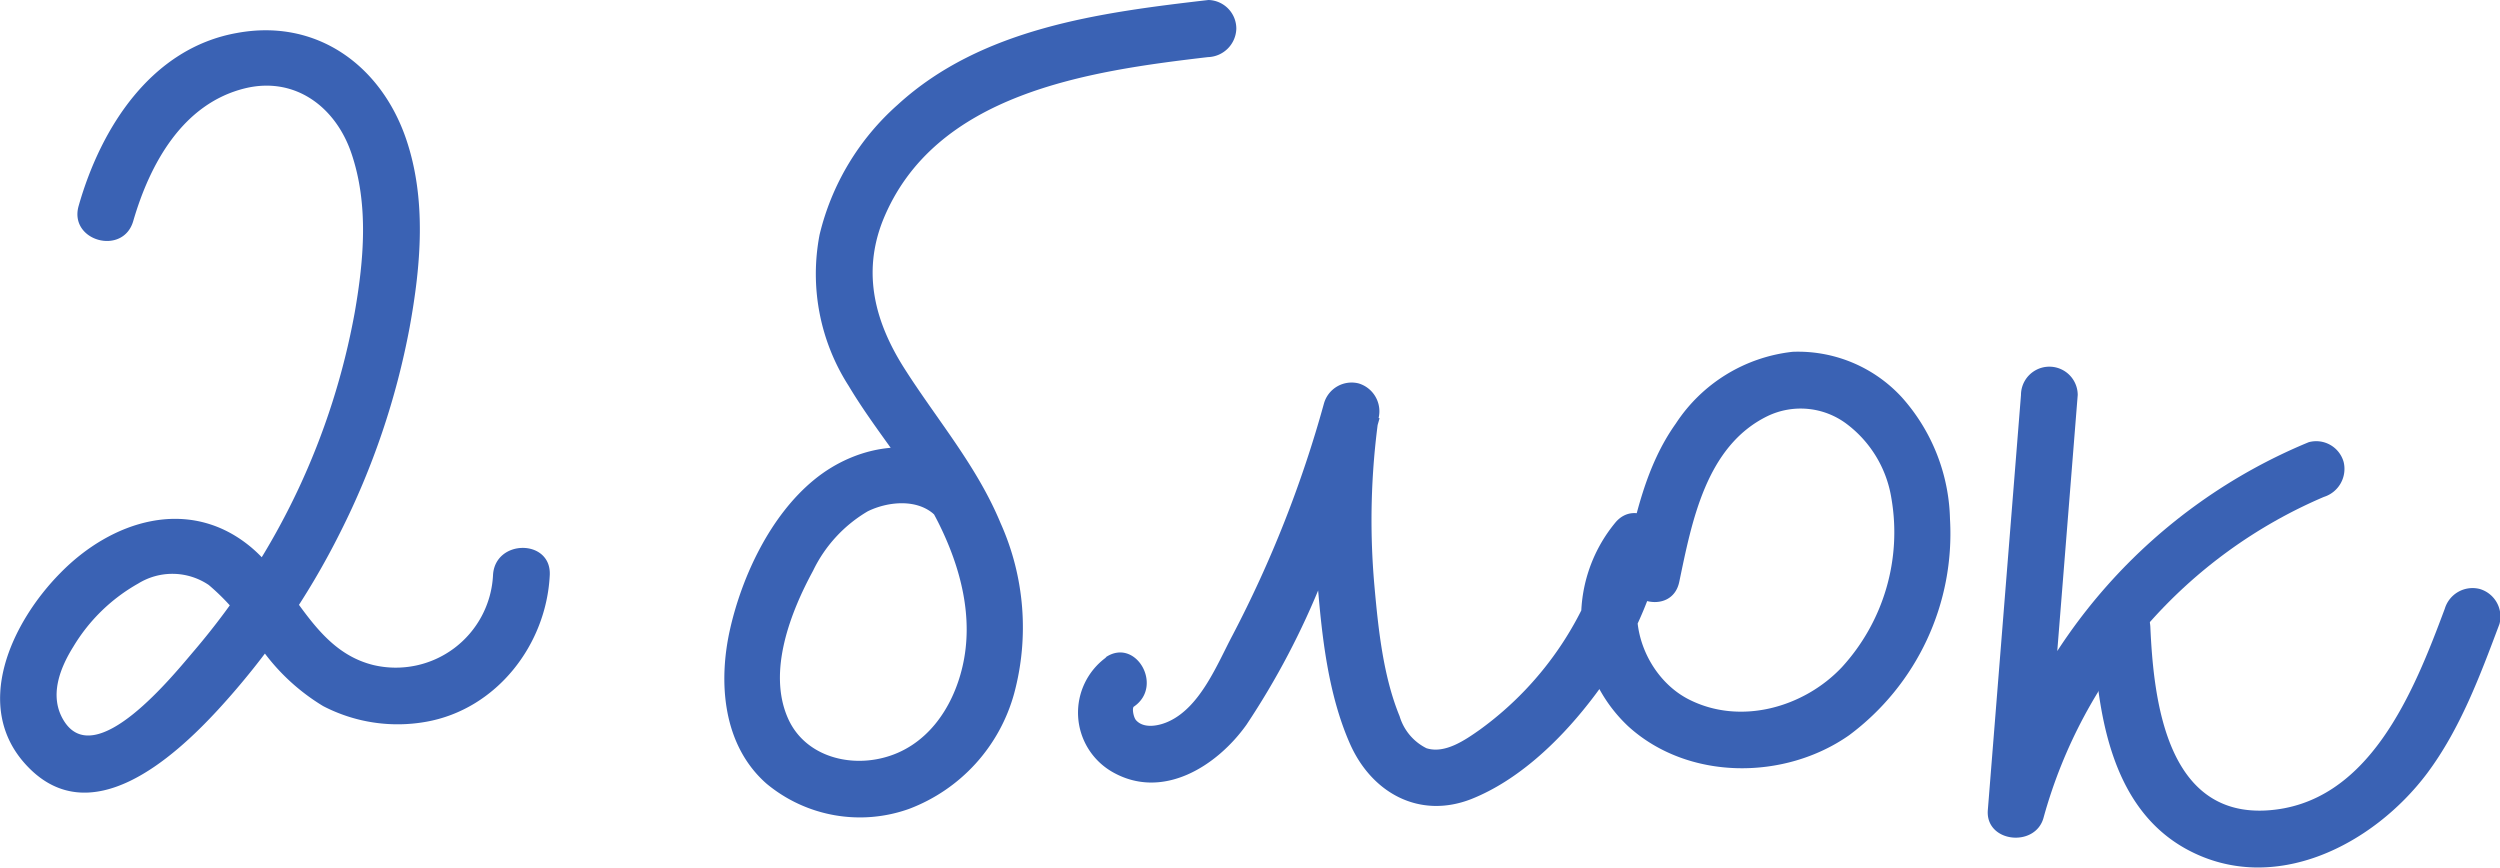 <?xml version="1.0" encoding="UTF-8"?> <svg xmlns="http://www.w3.org/2000/svg" viewBox="0 0 198.27 68.8"> <g id="Layer_2" data-name="Layer 2"> <g id="Layer_1-2" data-name="Layer 1"> <path d="M10.57,17.52C11.89,13,14.48,8.21,19.45,7c3.95-.95,7.16,1.48,8.41,5.13,1.39,4.06,1,8.46.28,12.61a57,57,0,0,1-4.49,14.07,57.34,57.34,0,0,1-8.22,12.76c-1.61,1.88-7.92,9.8-10.42,5.5-1.11-1.9-.26-4.08.81-5.79a14,14,0,0,1,5.14-5,5.15,5.15,0,0,1,5.59.11,17.45,17.45,0,0,1,3.62,4.22A16.43,16.43,0,0,0,25.63,56a12.81,12.81,0,0,0,8.18,1.24c5.58-1,9.52-6.11,9.79-11.62.15-2.89-4.35-2.89-4.5,0a7.72,7.72,0,0,1-9.5,7.12c-4.83-1.2-6.25-6.55-9.81-9.44-4.87-3.95-10.95-2-15,2.14-3.84,3.88-7.1,10.66-2.6,15.35,5,5.23,11.53-.63,15.09-4.49A61.32,61.32,0,0,0,27,42.19,61,61,0,0,0,32.48,26c.9-4.92,1.37-10.18-.28-15-2-5.83-7.1-9.54-13.38-8.39C12,3.81,8,10.13,6.24,16.32c-.81,2.79,3.53,4,4.33,1.2Z" fill="#3a62b4"></path> <path d="M77.19,37.52c-3.81-3.11-9-2.46-12.66.56-3.41,2.81-5.65,7.53-6.62,11.77s-.6,9.24,2.88,12.3a11.58,11.58,0,0,0,11.31,2A13.64,13.64,0,0,0,80.43,55a20.19,20.19,0,0,0-1.08-13.52c-1.88-4.53-5-8.14-7.6-12.22C69.4,25.58,68.37,21.7,70,17.53c4.06-10.15,16.32-11.89,25.8-13a2.32,2.32,0,0,0,2.25-2.25A2.27,2.27,0,0,0,95.84,0c-8.63,1-18,2.22-24.65,8.31A20,20,0,0,0,65,18.61a16.44,16.44,0,0,0,2.31,12c2.22,3.72,5.14,6.94,7.1,10.82C76.2,45,77.24,49,76.33,52.88c-.78,3.34-2.89,6.4-6.37,7.24-2.9.71-6.22-.29-7.48-3.18-1.62-3.7.22-8.39,2-11.67a11,11,0,0,1,4.34-4.72c1.53-.75,3.75-1,5.15.15a2.32,2.32,0,0,0,3.19,0,2.27,2.27,0,0,0,0-3.18Z" fill="#3a62b4"></path> <path d="M87.75,52.12a5.42,5.42,0,0,0,.45,9.09c4,2.31,8.33-.46,10.66-3.74a62.12,62.12,0,0,0,6-11.43,100.81,100.81,0,0,0,4.55-12.87L105,32a63.82,63.82,0,0,0-.51,14.22c.34,4.23.84,8.84,2.57,12.76s5.52,6,9.63,4.39c3.67-1.46,6.88-4.51,9.29-7.58a31.2,31.2,0,0,0,5.92-12.19c.48-2.06-2.19-4-3.76-2.19a11.82,11.82,0,0,0,1,16.2c4.73,4.3,12.37,4.3,17.51.7a19.92,19.92,0,0,0,8-17.14,15,15,0,0,0-3.81-9.65,11.18,11.18,0,0,0-8.66-3.62,12.73,12.73,0,0,0-9.28,5.7c-2.36,3.31-3.25,7.43-4.06,11.35-.58,2.82,3.76,4,4.34,1.19,1-4.78,2.12-10.76,7-13.14a6.07,6.07,0,0,1,6.22.58A9.18,9.18,0,0,1,150,39.5a15.85,15.85,0,0,1-3.92,13.41c-3,3.19-8.06,4.65-12.16,2.55-3.75-1.92-5.59-7.5-2.59-10.89l-3.76-2.19a26.25,26.25,0,0,1-10.22,15.5c-1.14.8-2.75,1.93-4.22,1.46A4.16,4.16,0,0,1,111,56.8c-1.31-3.18-1.7-7-2-10.37a58.82,58.82,0,0,1,.33-13.26,2.31,2.31,0,0,0-1.57-2.76A2.28,2.28,0,0,0,105,32a92.8,92.8,0,0,1-7.26,18.4c-1.19,2.25-2.52,5.62-5,6.79-.72.35-2,.66-2.65-.08-.21-.26-.33-1-.15-1.08,2.37-1.63.12-5.53-2.27-3.89Z" fill="#3a62b4"></path> <path d="M160.28,31.33l-2.63,32.92c-.2,2.57,3.77,3,4.42.6A38.9,38.9,0,0,1,184.3,39.41a2.33,2.33,0,0,0,1.57-2.77,2.26,2.26,0,0,0-2.77-1.57,43.63,43.63,0,0,0-25.37,28.58l4.42.6,2.63-32.92a2.25,2.25,0,0,0-4.5,0Z" fill="#3a62b4"></path> <path d="M166,49.71c.29,6.37,1.21,14.31,7.49,17.68,6.86,3.68,14.73-.38,19-6.06,2.64-3.54,4.2-7.75,5.74-11.85a2.28,2.28,0,0,0-1.57-2.77,2.3,2.3,0,0,0-2.77,1.57c-2.44,6.53-6,15.59-14.24,16-7.81.37-8.85-8.7-9.11-14.55-.13-2.88-4.63-2.9-4.5,0Z" fill="#3a62b4"></path> </g> </g> </svg> 